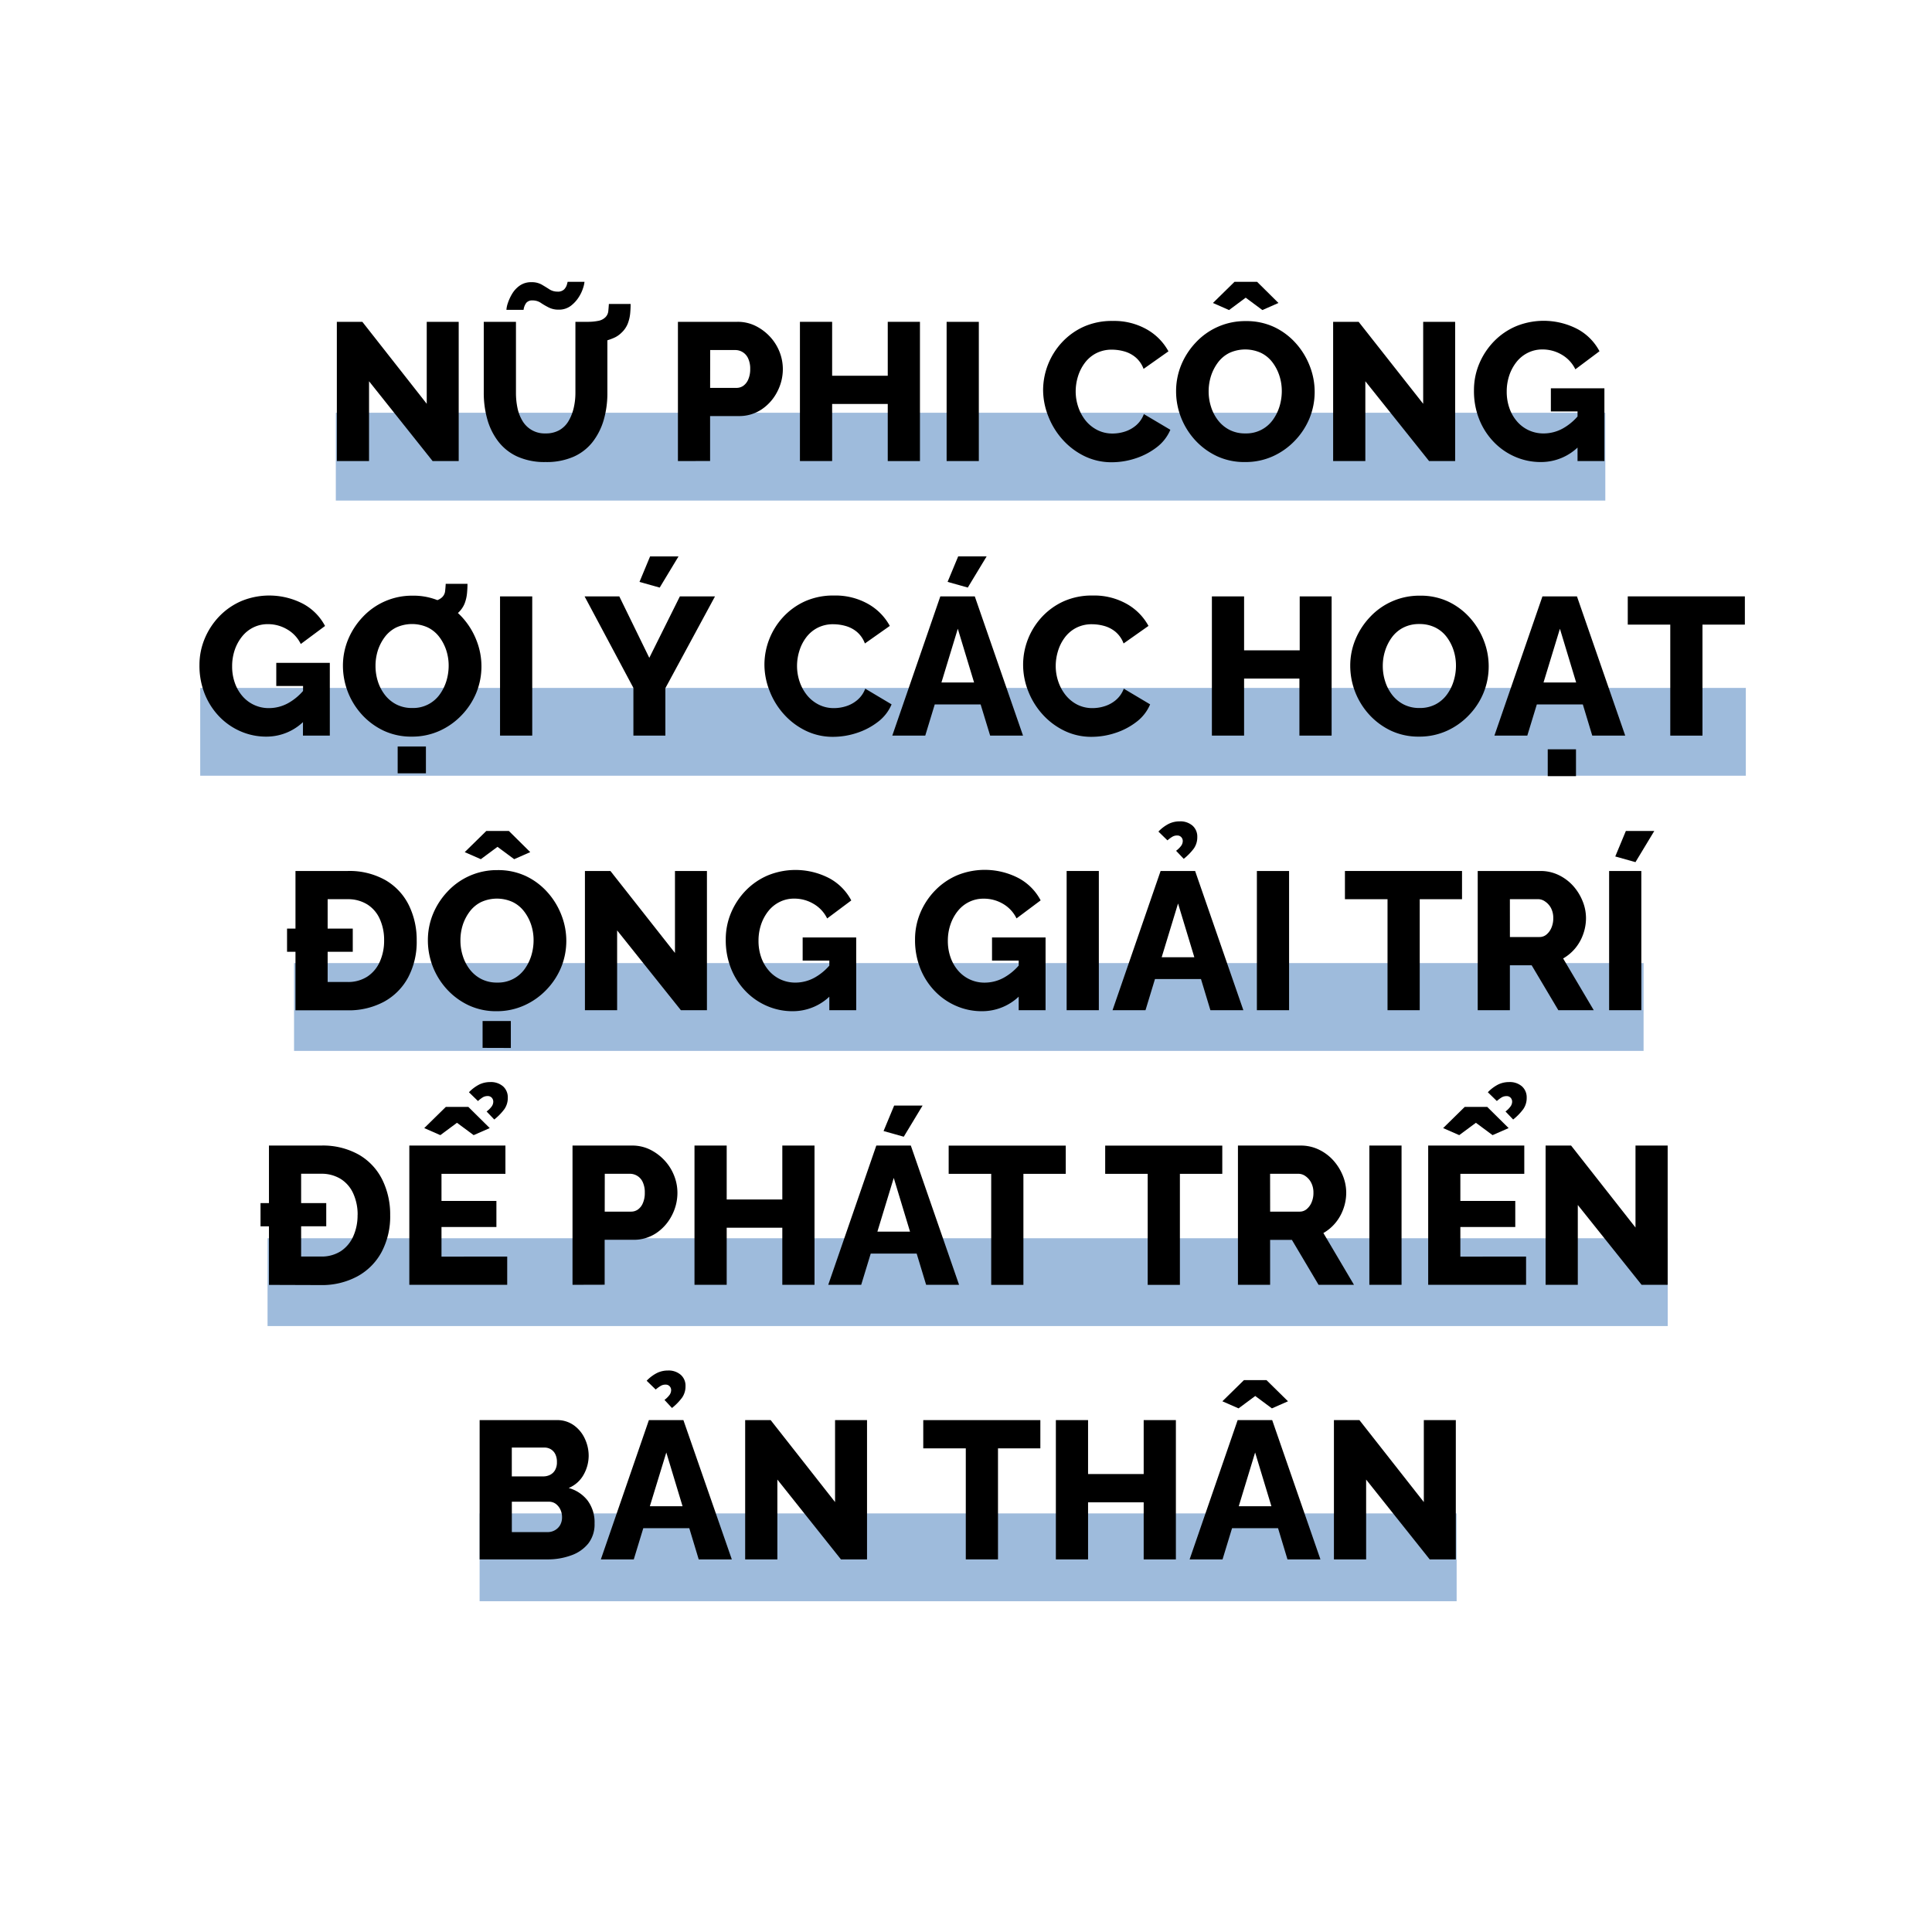 <svg xmlns="http://www.w3.org/2000/svg" viewBox="0 0 660 654.08"><defs><style>.a{fill:#f2a13c;stroke:#769ece;stroke-miterlimit:10;stroke-width:30px;opacity:0.7;}</style></defs><title>MachKhanh</title><line class="a" x1="114.72" y1="156" x2="548.4" y2="156"/><line class="a" x1="68.4" y1="250" x2="596.4" y2="250"/><line class="a" x1="100.45" y1="344" x2="561.47" y2="344"/><line class="a" x1="91.4" y1="438" x2="569.72" y2="438"/><line class="a" x1="163.84" y1="532" x2="497.61" y2="532"/><path d="M126.07,130.24v27.27h-11V109.94h8.71l22,28v-28h10.92v47.57h-8.91Z"/><path d="M186.37,157.84a22.55,22.55,0,0,1-9.72-1.91,17.2,17.2,0,0,1-6.53-5.25,22.35,22.35,0,0,1-3.69-7.59,33.3,33.3,0,0,1-1.17-8.87V109.94h11v24.27a25.1,25.1,0,0,0,.53,5.22,14,14,0,0,0,1.71,4.38,8.74,8.74,0,0,0,7.88,4.25,9.23,9.23,0,0,0,4.75-1.14,8.54,8.54,0,0,0,3.12-3.14A16,16,0,0,0,196,139.3a22.63,22.63,0,0,0,.57-5.09V109.94h10.92v24.28a32.59,32.59,0,0,1-1.24,9.2,22.51,22.51,0,0,1-3.78,7.53,16.93,16.93,0,0,1-6.54,5.08A22.87,22.87,0,0,1,186.37,157.84Zm4.48-52.06a7.26,7.26,0,0,1-3.45-.77c-1-.51-1.85-1-2.68-1.57a5,5,0,0,0-2.78-.81,2.63,2.63,0,0,0-2.14.81,5,5,0,0,0-.94,2.41H173a8.66,8.66,0,0,1,.47-2.25,16,16,0,0,1,1.47-3.21,9.14,9.14,0,0,1,2.65-2.85,6.71,6.71,0,0,1,3.92-1.14,6.87,6.87,0,0,1,3.52.81c.91.53,1.79,1.07,2.61,1.6a5,5,0,0,0,2.78.81,3,3,0,0,0,2.31-.77,3.92,3.92,0,0,0,.94-1.64c.16-.58.24-.9.24-.94h5.76a9.21,9.21,0,0,1-.44,2,12.92,12.92,0,0,1-1.5,3.22,11.43,11.43,0,0,1-2.75,3A6.67,6.67,0,0,1,190.85,105.78Zm9.58,11.46.14-7.3a18.4,18.4,0,0,0,3.85-.34,4.61,4.61,0,0,0,2.38-1.21,3.39,3.39,0,0,0,1-2.07c.08-.81.15-1.63.2-2.48h7.43c0,1.07-.05,2.18-.16,3.31a13.28,13.28,0,0,1-.81,3.39,8.59,8.59,0,0,1-2.18,3.15,8.45,8.45,0,0,1-2.88,1.87,19.57,19.57,0,0,1-4.22,1.24A26,26,0,0,1,200.43,117.24Z"/><path d="M231.59,157.51V109.94h20.3a13.68,13.68,0,0,1,6.23,1.4,17.08,17.08,0,0,1,4.93,3.69,16.57,16.57,0,0,1,3.25,5.16,16.05,16.05,0,0,1,1.13,5.89,16.65,16.65,0,0,1-1.91,7.74,16,16,0,0,1-5.29,6,13.72,13.72,0,0,1-7.94,2.31h-9.71v15.35Zm11-25h9a4.05,4.05,0,0,0,2.31-.7,5.09,5.09,0,0,0,1.71-2.18,8.62,8.62,0,0,0,.67-3.55,8.18,8.18,0,0,0-.74-3.72,4.8,4.8,0,0,0-4.36-2.78h-8.57Z"/><path d="M314.27,109.94v47.57h-11V138h-19v19.5h-11V109.94h11v18.42h19V109.94Z"/><path d="M323.38,157.51V109.94h11v47.57Z"/><path d="M356.34,133.25a24.14,24.14,0,0,1,6.27-16.11,23.16,23.16,0,0,1,7.53-5.5,23.59,23.59,0,0,1,10-2,22.61,22.61,0,0,1,11.62,2.88,19.1,19.1,0,0,1,7.4,7.5l-8.5,6a9.43,9.43,0,0,0-2.79-4,10.37,10.37,0,0,0-3.88-2,15.78,15.78,0,0,0-4.12-.57,11.51,11.51,0,0,0-5.43,1.24,11.34,11.34,0,0,0-3.88,3.32,15,15,0,0,0-2.32,4.62,17.42,17.42,0,0,0-.77,5,16.47,16.47,0,0,0,.91,5.49,15,15,0,0,0,2.54,4.62,12.37,12.37,0,0,0,4,3.19,11.32,11.32,0,0,0,5.19,1.17,13.77,13.77,0,0,0,4.09-.64,11.14,11.14,0,0,0,3.85-2.11,9.29,9.29,0,0,0,2.71-3.89l9.05,5.36a14.75,14.75,0,0,1-4.69,6,23.91,23.91,0,0,1-7.24,3.78,25.92,25.92,0,0,1-8,1.31,21.07,21.07,0,0,1-9.45-2.11,24.32,24.32,0,0,1-7.43-5.63,25.78,25.78,0,0,1-4.86-7.9A24.48,24.48,0,0,1,356.34,133.25Z"/><path d="M425.28,157.84a22.06,22.06,0,0,1-9.54-2,23.83,23.83,0,0,1-7.48-5.5,24.87,24.87,0,0,1-4.82-7.77,24.45,24.45,0,0,1-1.67-8.94,23.51,23.51,0,0,1,1.77-9,25.15,25.15,0,0,1,5-7.67,23,23,0,0,1,17.05-7.27,22.29,22.29,0,0,1,9.62,2,23.19,23.19,0,0,1,7.43,5.53,25.2,25.2,0,0,1,4.79,7.81,24.13,24.13,0,0,1,1.68,8.81,23.81,23.81,0,0,1-1.74,9,24.49,24.49,0,0,1-5,7.67,24.05,24.05,0,0,1-7.54,5.36A22.64,22.64,0,0,1,425.28,157.84Zm-12.39-24.12a17.12,17.12,0,0,0,.84,5.33,14.58,14.58,0,0,0,2.41,4.59,11.74,11.74,0,0,0,3.88,3.21,11.57,11.57,0,0,0,5.46,1.21,11.11,11.11,0,0,0,9.32-4.59,15.5,15.5,0,0,0,2.31-4.66,18.07,18.07,0,0,0,.77-5.22,16.85,16.85,0,0,0-.84-5.3,15.49,15.49,0,0,0-2.41-4.59,10.94,10.94,0,0,0-3.92-3.18,13,13,0,0,0-10.79.07,11,11,0,0,0-3.88,3.28,15.83,15.83,0,0,0-2.35,4.59A17.37,17.37,0,0,0,412.89,133.72Zm1.47-30.22,7.37-7.23h7.71l7.3,7.23-5.49,2.42-5.7-4.23-5.69,4.23Z"/><path d="M466.42,130.24v27.27h-11V109.94h8.71l22.05,28v-28h10.92v47.57H488.2Z"/><path d="M526.39,157.84a21.77,21.77,0,0,1-8.75-1.78,22.42,22.42,0,0,1-7.27-5,23.75,23.75,0,0,1-5-7.7,26,26,0,0,1-1.84-10,23.23,23.23,0,0,1,1.84-9.21,24.59,24.59,0,0,1,5.06-7.6,23.14,23.14,0,0,1,7.54-5.13,25,25,0,0,1,20.93,1,18.31,18.31,0,0,1,7.51,7.57l-8.24,6.17a11.71,11.71,0,0,0-4.66-5,12.82,12.82,0,0,0-6.6-1.78,10.94,10.94,0,0,0-4.92,1.11,11.38,11.38,0,0,0-3.86,3.08,15.18,15.18,0,0,0-2.51,4.59,17.17,17.17,0,0,0-.9,5.63,16.61,16.61,0,0,0,.94,5.69,13.71,13.71,0,0,0,2.61,4.52,11.83,11.83,0,0,0,4,3,12,12,0,0,0,5.06,1.07,13.59,13.59,0,0,0,6.57-1.71,19,19,0,0,0,5.76-5v10.79A18.21,18.21,0,0,1,526.39,157.84Zm12.52-17.29H529.8v-7.9h18.29v24.86h-9.18Z"/><path d="M91,251.64a21.8,21.8,0,0,1-8.75-1.78,22.52,22.52,0,0,1-7.27-5,23.92,23.92,0,0,1-5-7.7,26,26,0,0,1-1.84-10A23.2,23.2,0,0,1,70,218a24.59,24.59,0,0,1,5.06-7.6,23.24,23.24,0,0,1,7.54-5.13,25,25,0,0,1,20.94,1,18.28,18.28,0,0,1,7.5,7.57L102.75,220a11.59,11.59,0,0,0-4.66-5,12.82,12.82,0,0,0-6.6-1.78,11,11,0,0,0-4.92,1.11,11.25,11.25,0,0,0-3.85,3.08A15,15,0,0,0,80.2,222a17.17,17.17,0,0,0-.9,5.63,16.61,16.61,0,0,0,.94,5.69,13.71,13.71,0,0,0,2.61,4.52,11.78,11.78,0,0,0,9.05,4.06,13.58,13.58,0,0,0,6.56-1.71,19,19,0,0,0,5.76-5v10.78A18.15,18.15,0,0,1,91,251.64Zm12.53-17.29H94.38v-7.9h18.29V251.3h-9.18Z"/><path d="M140.67,251.64a22.14,22.14,0,0,1-9.55-2,23.9,23.9,0,0,1-7.47-5.5,24.82,24.82,0,0,1-6.5-16.71,23.48,23.48,0,0,1,1.78-9,25.15,25.15,0,0,1,5-7.67,23,23,0,0,1,17-7.27,22.29,22.29,0,0,1,9.62,2A23.3,23.3,0,0,1,158,211a25.2,25.2,0,0,1,4.79,7.81,24.09,24.09,0,0,1,1.68,8.81,23.81,23.81,0,0,1-1.74,9,24.49,24.49,0,0,1-5,7.67,24.05,24.05,0,0,1-7.54,5.36A22.64,22.64,0,0,1,140.67,251.64Zm-12.39-24.12a17.41,17.41,0,0,0,.83,5.33,14.81,14.81,0,0,0,2.42,4.59,11.74,11.74,0,0,0,3.88,3.21,11.57,11.57,0,0,0,5.46,1.21,11.11,11.11,0,0,0,9.32-4.59,15.74,15.74,0,0,0,2.31-4.66,18.07,18.07,0,0,0,.77-5.22,16.8,16.8,0,0,0-.84-5.3A15.49,15.49,0,0,0,150,217.5a10.94,10.94,0,0,0-3.92-3.18,13,13,0,0,0-10.79.07,11,11,0,0,0-3.88,3.28,15.83,15.83,0,0,0-2.35,4.59A17.37,17.37,0,0,0,128.28,227.52Zm7.57,36.65V255h9.65v9.18Zm8.84-51.32.14-7.31a18.55,18.55,0,0,0,3.85-.33,4.73,4.73,0,0,0,2.38-1.21,3.38,3.38,0,0,0,1-2.07c.09-.81.16-1.63.2-2.48h7.44c0,1.07-.06,2.17-.17,3.31a13.26,13.26,0,0,1-.8,3.39,8.8,8.8,0,0,1-2.18,3.15,8.45,8.45,0,0,1-2.88,1.87,19.74,19.74,0,0,1-4.22,1.24A26,26,0,0,1,144.69,212.85Z"/><path d="M170.82,251.3V203.73h11V251.3Z"/><path d="M211.56,203.73l10.25,21,10.45-21h12L227.3,235.09V251.3H216.38V235L199.7,203.73Zm13.8-3-6.9-1.94,3.62-8.71h9.71Z"/><path d="M261.14,227.05a24.07,24.07,0,0,1,6.26-16.11,23.2,23.2,0,0,1,7.54-5.5,23.55,23.55,0,0,1,10-2,22.65,22.65,0,0,1,11.63,2.88,19.1,19.1,0,0,1,7.4,7.5l-8.51,6a9.5,9.5,0,0,0-2.78-4,10.41,10.41,0,0,0-3.89-2,15.72,15.72,0,0,0-4.12-.57,11.49,11.49,0,0,0-5.42,1.24,11.37,11.37,0,0,0-3.89,3.32,14.74,14.74,0,0,0-2.31,4.62,17.08,17.08,0,0,0-.77,5,16.72,16.72,0,0,0,.9,5.49,15,15,0,0,0,2.55,4.62,12.23,12.23,0,0,0,4,3.19,11.32,11.32,0,0,0,5.19,1.17,13.72,13.72,0,0,0,4.09-.64,11,11,0,0,0,3.85-2.11,9.3,9.3,0,0,0,2.72-3.89l9,5.36a14.58,14.58,0,0,1-4.69,6,23.74,23.74,0,0,1-7.23,3.78,25.92,25.92,0,0,1-8,1.31,21.07,21.07,0,0,1-9.45-2.11,24.24,24.24,0,0,1-7.44-5.63,25.56,25.56,0,0,1-4.85-7.9A24.48,24.48,0,0,1,261.14,227.05Z"/><path d="M321.23,203.73H333l16.48,47.57H338.25L335,240.65H319.32l-3.24,10.65H304.82Zm11.53,29.42-5.56-18.36-5.59,18.36Zm-2.15-32.43-6.9-1.94,3.62-8.71h9.72Z"/><path d="M349.51,227.05a24.07,24.07,0,0,1,6.26-16.11,23.2,23.2,0,0,1,7.54-5.5,23.58,23.58,0,0,1,10-2,22.62,22.62,0,0,1,11.63,2.88,19.1,19.1,0,0,1,7.4,7.5l-8.51,6a9.42,9.42,0,0,0-2.78-4,10.44,10.44,0,0,0-3.88-2,15.78,15.78,0,0,0-4.12-.57,11.51,11.51,0,0,0-5.43,1.24,11.37,11.37,0,0,0-3.89,3.32,14.74,14.74,0,0,0-2.31,4.62,17.42,17.42,0,0,0-.77,5,16.47,16.47,0,0,0,.91,5.49,15,15,0,0,0,2.54,4.62,12.33,12.33,0,0,0,3.95,3.19,11.39,11.39,0,0,0,5.2,1.17,13.66,13.66,0,0,0,4.08-.64,11.09,11.09,0,0,0,3.86-2.11,9.38,9.38,0,0,0,2.71-3.89l9,5.36a14.58,14.58,0,0,1-4.69,6,23.74,23.74,0,0,1-7.23,3.78,25.92,25.92,0,0,1-8,1.31,21.07,21.07,0,0,1-9.45-2.11,24.24,24.24,0,0,1-7.44-5.63,25.75,25.75,0,0,1-4.85-7.9A24.48,24.48,0,0,1,349.51,227.05Z"/><path d="M454.9,203.73V251.3h-11V231.81H425V251.3H414V203.73h11v18.43h19V203.73Z"/><path d="M484.78,251.64a22.1,22.1,0,0,1-9.55-2,23.9,23.9,0,0,1-7.47-5.5,24.82,24.82,0,0,1-6.5-16.71,23.3,23.3,0,0,1,1.78-9,25,25,0,0,1,5-7.67,23,23,0,0,1,17.05-7.27,22.21,22.21,0,0,1,9.61,2A23.34,23.34,0,0,1,502.1,211a25.39,25.39,0,0,1,4.79,7.81,24.08,24.08,0,0,1,1.67,8.81,23.81,23.81,0,0,1-1.74,9,24.14,24.14,0,0,1-5,7.67,23.9,23.9,0,0,1-7.53,5.36A22.67,22.67,0,0,1,484.78,251.64Zm-12.4-24.12a17.12,17.12,0,0,0,.84,5.33,14.79,14.79,0,0,0,2.41,4.59,11.78,11.78,0,0,0,3.89,3.21,11.57,11.57,0,0,0,5.46,1.21,11.44,11.44,0,0,0,5.43-1.24,11.3,11.3,0,0,0,3.88-3.35,15.27,15.27,0,0,0,2.31-4.66,17.75,17.75,0,0,0,.78-5.22,16.8,16.8,0,0,0-.84-5.3,15.49,15.49,0,0,0-2.41-4.59,10.94,10.94,0,0,0-3.92-3.18,12,12,0,0,0-5.3-1.14,11.76,11.76,0,0,0-5.49,1.21,11.14,11.14,0,0,0-3.89,3.28,15.8,15.8,0,0,0-2.34,4.59A17.07,17.07,0,0,0,472.38,227.52Z"/><path d="M526.92,203.73h11.79L555.2,251.3H543.94l-3.22-10.65H525l-3.25,10.65H510.51Zm11.52,29.42-5.55-18.36-5.6,18.36Zm-9.71,32v-9.18h9.65v9.18Z"/><path d="M596.07,213.38H581.59V251.3h-11V213.38H556.07v-9.65h40Z"/><path d="M98.06,325.14v-7.91h22.45v7.91Zm2.88,20V297.54H118.7a25,25,0,0,1,13.06,3.18,20.23,20.23,0,0,1,7.94,8.57,26.88,26.88,0,0,1,2.65,12,25.89,25.89,0,0,1-2.92,12.6,20.54,20.54,0,0,1-8.24,8.31,25.45,25.45,0,0,1-12.49,2.94Zm30.28-23.85a17.28,17.28,0,0,0-1.47-7.33,11.31,11.31,0,0,0-4.29-5,12.43,12.43,0,0,0-6.76-1.78h-6.77v28.28h6.77a12,12,0,0,0,6.8-1.85,11.72,11.72,0,0,0,4.25-5.09A17.42,17.42,0,0,0,131.22,321.25Z"/><path d="M169.68,345.44a22.06,22.06,0,0,1-9.54-2,23.83,23.83,0,0,1-7.48-5.5,24.75,24.75,0,0,1-6.49-16.71,23.47,23.47,0,0,1,1.77-9.05,25,25,0,0,1,5-7.67,23,23,0,0,1,17-7.27,22.29,22.29,0,0,1,9.62,2,23.19,23.19,0,0,1,7.43,5.53,25.2,25.2,0,0,1,4.79,7.81,24.09,24.09,0,0,1,1.68,8.81,23.81,23.81,0,0,1-1.74,9,24.49,24.49,0,0,1-5,7.67,24.05,24.05,0,0,1-7.54,5.36A22.64,22.64,0,0,1,169.68,345.44Zm-12.39-24.12a17.12,17.12,0,0,0,.84,5.33,14.58,14.58,0,0,0,2.41,4.59,11.74,11.74,0,0,0,3.88,3.21,11.57,11.57,0,0,0,5.46,1.21,11.11,11.11,0,0,0,9.32-4.59,15.74,15.74,0,0,0,2.31-4.66,18.07,18.07,0,0,0,.77-5.22,16.8,16.8,0,0,0-.84-5.3A15.49,15.49,0,0,0,179,311.3a10.94,10.94,0,0,0-3.92-3.18,13,13,0,0,0-10.79.07,11,11,0,0,0-3.88,3.28,15.7,15.7,0,0,0-2.35,4.59A17.37,17.37,0,0,0,157.29,321.32Zm1.47-30.22,7.37-7.23h7.71l7.3,7.23-5.49,2.41-5.7-4.22-5.69,4.22Zm6.1,66.87v-9.18h9.65V358Z"/><path d="M210.82,317.84V345.1h-11V297.54h8.71l22.05,28v-28h10.92V345.1H232.6Z"/><path d="M270.79,345.44a21.77,21.77,0,0,1-8.75-1.78,22.42,22.42,0,0,1-7.27-5,23.75,23.75,0,0,1-5-7.7,26,26,0,0,1-1.84-10,23.2,23.2,0,0,1,1.84-9.21,24.59,24.59,0,0,1,5.06-7.6,23.14,23.14,0,0,1,7.54-5.13,25,25,0,0,1,20.93,1,18.27,18.27,0,0,1,7.51,7.58l-8.24,6.16a11.65,11.65,0,0,0-4.66-5,12.82,12.82,0,0,0-6.6-1.78,10.91,10.91,0,0,0-4.92,1.11,11.38,11.38,0,0,0-3.86,3.08,15.18,15.18,0,0,0-2.51,4.59,17.17,17.17,0,0,0-.9,5.63,16.85,16.85,0,0,0,.93,5.69,13.91,13.91,0,0,0,2.62,4.52,11.83,11.83,0,0,0,4,3,12,12,0,0,0,5.06,1.07,13.59,13.59,0,0,0,6.57-1.71,19,19,0,0,0,5.76-5v10.78A18.18,18.18,0,0,1,270.79,345.44Zm12.52-17.29H274.2v-7.9h18.29V345.1h-9.18Z"/><path d="M335.44,345.44a21.72,21.72,0,0,1-8.74-1.78,22.42,22.42,0,0,1-7.27-5,23.77,23.77,0,0,1-5-7.7,26.22,26.22,0,0,1-1.84-10,23.37,23.37,0,0,1,1.84-9.21,24.59,24.59,0,0,1,5.06-7.6A23.24,23.24,0,0,1,327,299,25,25,0,0,1,348,300a18.25,18.25,0,0,1,7.5,7.58l-8.24,6.16a11.59,11.59,0,0,0-4.66-5A12.81,12.81,0,0,0,336,307a11,11,0,0,0-4.93,1.11,11.25,11.25,0,0,0-3.85,3.08,15,15,0,0,0-2.51,4.59,16.91,16.91,0,0,0-.91,5.63,16.61,16.61,0,0,0,.94,5.69,13.89,13.89,0,0,0,2.61,4.52,11.78,11.78,0,0,0,9.05,4.06,13.55,13.55,0,0,0,6.56-1.71,19.12,19.12,0,0,0,5.77-5v10.78A18.19,18.19,0,0,1,335.44,345.44ZM348,328.15h-9.11v-7.9h18.29V345.1H348Z"/><path d="M364.38,345.1V297.54h11V345.1Z"/><path d="M396.48,297.54h11.79l16.48,47.56H413.49l-3.22-10.65H394.56l-3.24,10.65H380.06Zm2.34-10.46-3.08-3a13.06,13.06,0,0,1,3.58-2.68,8.43,8.43,0,0,1,3.65-.81,6.32,6.32,0,0,1,4.43,1.48,4.94,4.94,0,0,1,1.61,3.82,6.71,6.71,0,0,1-1.14,3.92,19.1,19.1,0,0,1-3.49,3.58l-2.61-2.75a8.26,8.26,0,0,0,1.71-1.67,2.88,2.88,0,0,0,.57-1.68,1.89,1.89,0,0,0-.51-1.3,1.8,1.8,0,0,0-1.44-.57,3.08,3.08,0,0,0-1.57.4A11.52,11.52,0,0,0,398.82,287.08ZM408,327l-5.56-18.36L396.85,327Z"/><path d="M429.37,345.1V297.54h11V345.1Z"/><path d="M499.45,307.18H485V345.1H474V307.18H459.45v-9.64h40Z"/><path d="M504.81,345.1V297.54h21.38a14.11,14.11,0,0,1,6.29,1.4,16,16,0,0,1,4.93,3.69,17.62,17.62,0,0,1,3.21,5.16,15.33,15.33,0,0,1,1.18,5.89,16.34,16.34,0,0,1-1,5.56,15.62,15.62,0,0,1-2.72,4.76,15.13,15.13,0,0,1-4.09,3.42l10.46,17.68H532.35l-9.11-15.34H515.8V345.1Zm11-25h10.12a3.65,3.65,0,0,0,2.31-.8,6,6,0,0,0,1.71-2.28,8.11,8.11,0,0,0,.67-3.35,7.26,7.26,0,0,0-.77-3.45,6.13,6.13,0,0,0-2-2.24,4.13,4.13,0,0,0-2.37-.81H515.8Z"/><path d="M549.7,345.1V297.54h11V345.1Zm9-50.58-6.9-1.94,3.62-8.71h9.71Z"/><path d="M89,418.94V411h22.45v7.91Zm2.88,20V391.34h17.76a25,25,0,0,1,13.06,3.18,20.23,20.23,0,0,1,7.94,8.57,26.74,26.74,0,0,1,2.65,12,25.89,25.89,0,0,1-2.92,12.6,20.54,20.54,0,0,1-8.24,8.31,25.43,25.43,0,0,1-12.49,3Zm30.29-23.86a17.28,17.28,0,0,0-1.48-7.33,11.31,11.31,0,0,0-4.29-5,12.43,12.43,0,0,0-6.76-1.78h-6.77v28.28h6.77a12.12,12.12,0,0,0,6.8-1.84,11.8,11.8,0,0,0,4.25-5.1A17.43,17.43,0,0,0,122.15,415.05Z"/><path d="M173.27,429.26v9.65H139.83V391.34h32.83V401H150.82v9.25h18.76v8.91H150.82v10.12Zm-28.34-43.89,7.37-7.23H160l7.3,7.23-5.49,2.41-5.7-4.22-5.69,4.22Zm18.35-9.24-3.08-3a13.29,13.29,0,0,1,3.59-2.68,8.53,8.53,0,0,1,3.65-.8,6.31,6.31,0,0,1,4.42,1.47,5,5,0,0,1,1.61,3.82,6.69,6.69,0,0,1-1.14,3.92,19,19,0,0,1-3.48,3.58l-2.62-2.74a8,8,0,0,0,1.71-1.68,2.83,2.83,0,0,0,.57-1.67A2,2,0,0,0,168,375a1.83,1.83,0,0,0-1.44-.57,3.22,3.22,0,0,0-1.58.4A11.7,11.7,0,0,0,163.28,376.13Z"/><path d="M195.58,438.91V391.34h20.3a13.71,13.71,0,0,1,6.23,1.4,17,17,0,0,1,4.92,3.69,16.39,16.39,0,0,1,3.25,5.16,15.86,15.86,0,0,1,1.14,5.89,16.65,16.65,0,0,1-1.91,7.74,16.06,16.06,0,0,1-5.29,6,13.74,13.74,0,0,1-7.94,2.31h-9.72v15.35Zm11-25h9a4,4,0,0,0,2.31-.7,5,5,0,0,0,1.71-2.18,8.46,8.46,0,0,0,.67-3.55,8.18,8.18,0,0,0-.73-3.72,4.8,4.8,0,0,0-4.36-2.78h-8.58Z"/><path d="M278.25,391.34v47.57h-11v-19.5h-19v19.5h-11V391.34h11v18.42h19V391.34Z"/><path d="M299.36,391.34h11.79l16.48,47.57H316.38l-3.23-10.66h-15.7l-3.25,10.66H282.94Zm11.52,29.41-5.56-18.36-5.59,18.36Zm-2.14-32.43-6.9-1.94,3.62-8.71h9.71Z"/><path d="M364.08,401H349.61v37.93h-11V401H324.08v-9.64h40Z"/><path d="M417.55,401H403.07v37.93h-11V401H377.55v-9.64h40Z"/><path d="M422.9,438.91V391.34h21.38a14.16,14.16,0,0,1,6.3,1.4,15.91,15.91,0,0,1,4.92,3.69,17.86,17.86,0,0,1,3.22,5.16,15.51,15.51,0,0,1,1.17,5.89,16.34,16.34,0,0,1-1,5.56,15.62,15.62,0,0,1-2.72,4.76,15.06,15.06,0,0,1-4.08,3.42l10.45,17.69H450.44l-9.11-15.35h-7.44v15.35Zm11-25H444a3.65,3.65,0,0,0,2.31-.8,5.93,5.93,0,0,0,1.71-2.28,8,8,0,0,0,.67-3.35,7.26,7.26,0,0,0-.77-3.45,6.11,6.11,0,0,0-1.94-2.24,4.18,4.18,0,0,0-2.38-.81h-9.72Z"/><path d="M467.79,438.91V391.34h11v47.57Z"/><path d="M521.33,429.26v9.65H487.89V391.34h32.83V401H498.88v9.25h18.76v8.91H498.88v10.12ZM493,385.37l7.37-7.23h7.7l7.3,7.23-5.49,2.41-5.69-4.22-5.7,4.22Zm18.35-9.24-3.08-3a13.29,13.29,0,0,1,3.59-2.68,8.53,8.53,0,0,1,3.65-.8,6.31,6.31,0,0,1,4.42,1.47,5,5,0,0,1,1.61,3.82,6.69,6.69,0,0,1-1.14,3.92,19,19,0,0,1-3.48,3.58l-2.62-2.74A8,8,0,0,0,516,378a2.83,2.83,0,0,0,.57-1.67,2,2,0,0,0-.5-1.31,1.83,1.83,0,0,0-1.44-.57,3.22,3.22,0,0,0-1.58.4A11.7,11.7,0,0,0,511.34,376.13Z"/><path d="M539,411.64v27.27H528V391.34h8.71l22,28v-28H569.7v47.57h-8.91Z"/><path d="M203.11,520.44a10.61,10.61,0,0,1-2.14,6.84,13,13,0,0,1-5.83,4.05,23.15,23.15,0,0,1-8.17,1.38H163.85V485.13h26.4a9.67,9.67,0,0,1,5.8,1.78,11.55,11.55,0,0,1,3.75,4.59,13.72,13.72,0,0,1,1.3,5.83,13.25,13.25,0,0,1-1.7,6.4,10.34,10.34,0,0,1-5.13,4.59,12.3,12.3,0,0,1,6.47,4.29A12.45,12.45,0,0,1,203.11,520.44Zm-28.27-25.93v9.85h10.72a5.16,5.16,0,0,0,2.35-.53,4.05,4.05,0,0,0,1.7-1.61,5.26,5.26,0,0,0,.64-2.75,5.8,5.8,0,0,0-.57-2.74,4,4,0,0,0-1.51-1.64,4.16,4.16,0,0,0-2.21-.58ZM192,518.3a5.93,5.93,0,0,0-.6-2.68,5.15,5.15,0,0,0-1.58-1.91,3.91,3.91,0,0,0-2.37-.7h-12.6v10.38H187a5,5,0,0,0,2.61-.67,4.76,4.76,0,0,0,1.78-1.81A5.31,5.31,0,0,0,192,518.3Z"/><path d="M221.67,485.13h11.79L250,532.71H238.69l-3.22-10.66H219.76l-3.25,10.66H205.26ZM224,474.68l-3.09-3a13.09,13.09,0,0,1,3.59-2.68,8.43,8.43,0,0,1,3.65-.81,6.3,6.3,0,0,1,4.42,1.48,4.91,4.91,0,0,1,1.61,3.82,6.71,6.71,0,0,1-1.14,3.92,19,19,0,0,1-3.48,3.58L227,478.23a8.43,8.43,0,0,0,1.7-1.67,2.88,2.88,0,0,0,.57-1.68,1.88,1.88,0,0,0-.5-1.3,1.8,1.8,0,0,0-1.44-.57,3.06,3.06,0,0,0-1.57.4A11.52,11.52,0,0,0,224,474.68Zm9.17,39.87-5.55-18.36L222,514.55Z"/><path d="M265.56,505.44v27.27h-11V485.13h8.71l22,28v-28h10.92v47.58h-8.91Z"/><path d="M355.4,494.78H340.93v37.93h-11V494.78H315.4v-9.65h40Z"/><path d="M401.7,485.13v47.58h-11v-19.5h-19v19.5h-11V485.13h11v18.43h19V485.13Z"/><path d="M422.8,485.13h11.8l16.48,47.58H439.82l-3.22-10.66H420.89l-3.25,10.66H406.39Zm-5.22-6.43,7.37-7.23h7.7L440,478.7l-5.5,2.42-5.69-4.23-5.7,4.23Zm16.75,35.85-5.56-18.36-5.59,18.36Z"/><path d="M466.69,505.44v27.27h-11V485.13h8.71l22,28v-28h10.93v47.58h-8.92Z"/></svg>